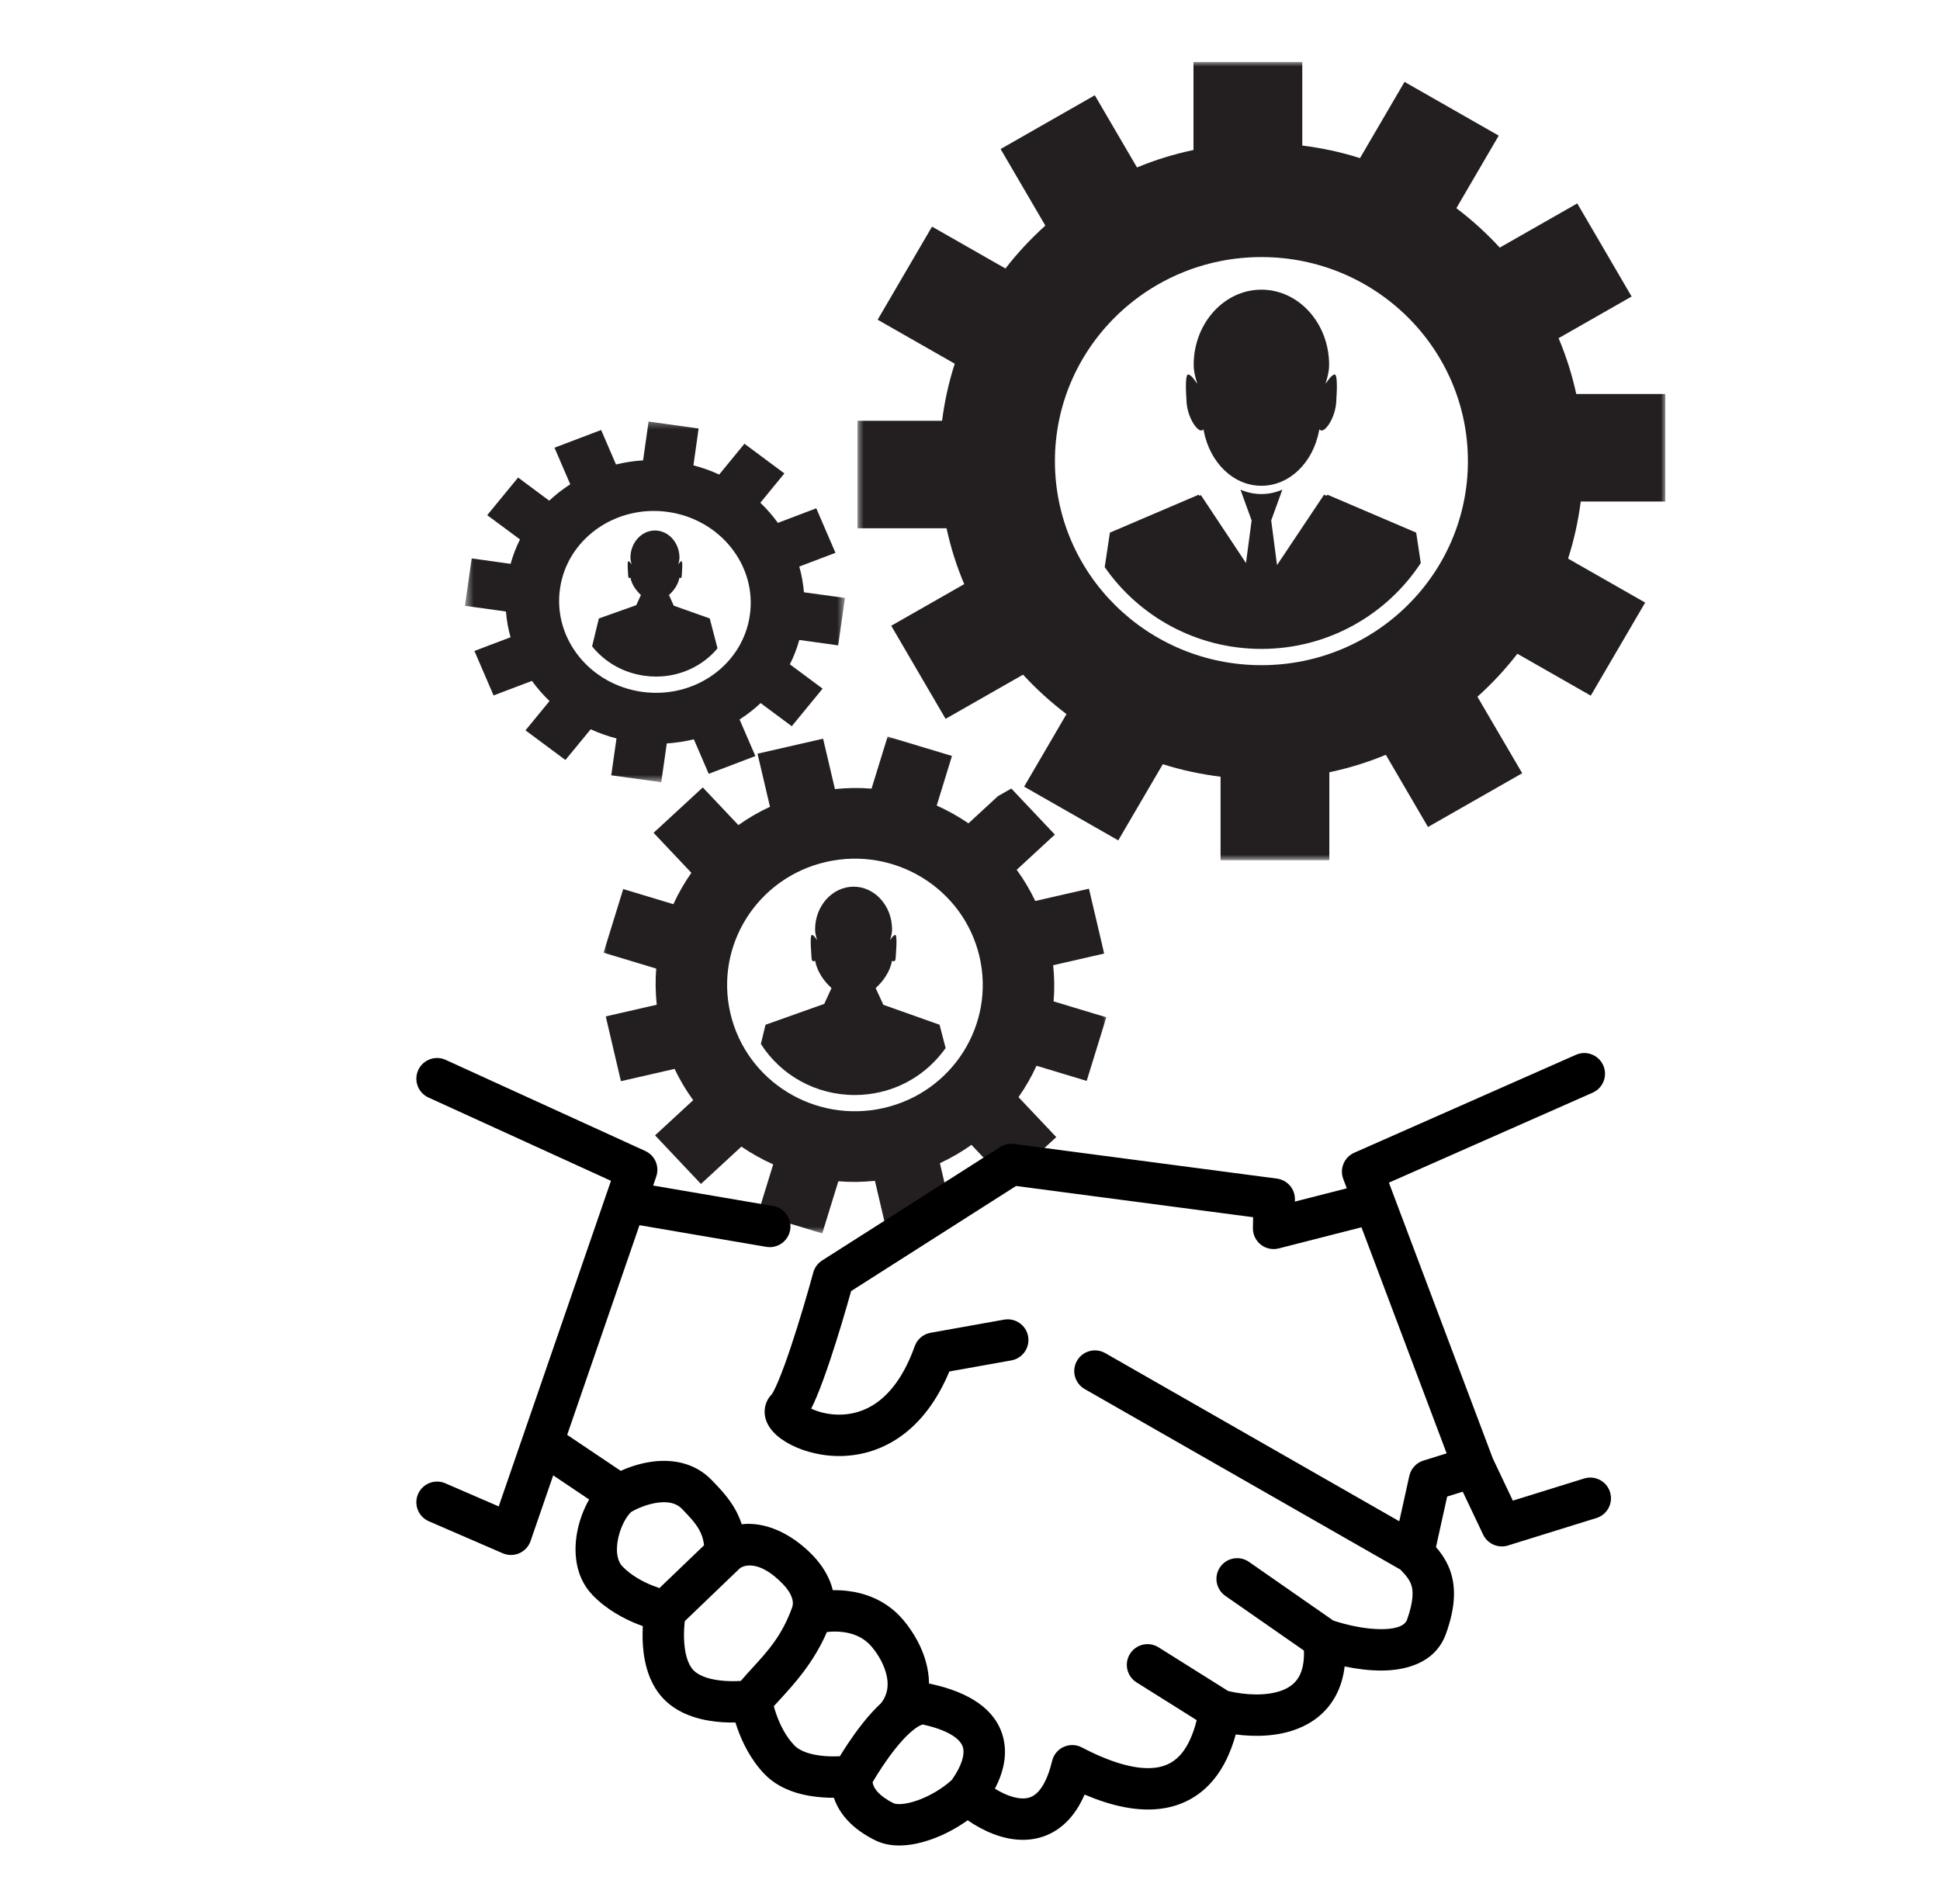 <svg xmlns="http://www.w3.org/2000/svg" width="219" height="215" viewBox="0 0 219 215" fill="none"><path d="M150.689 42.28C150.497 42.28 150.222 42.512 149.948 42.899L149.632 43.34L149.781 42.824C149.959 42.203 150.039 41.682 150.039 41.185C150.039 36.508 146.61 32.705 142.398 32.705C138.182 32.705 134.751 36.508 134.751 41.185C134.751 41.684 134.836 42.203 135.009 42.824L135.158 43.34L134.847 42.903C134.575 42.512 134.292 42.28 134.102 42.28C134.093 42.28 134.078 42.285 134.057 42.303C133.854 42.517 133.82 43.572 133.95 45.443C134.066 47.077 135.057 48.609 135.607 48.609C135.656 48.607 135.695 48.593 135.731 48.565L135.85 48.473L135.88 48.619C136.586 52.288 139.265 54.846 142.398 54.846C145.529 54.846 148.21 52.288 148.91 48.619L148.94 48.473L149.057 48.565C149.097 48.593 149.136 48.607 149.201 48.609C149.734 48.609 150.725 47.077 150.838 45.443C150.967 43.572 150.935 42.517 150.734 42.303C150.714 42.285 150.698 42.28 150.689 42.28Z" fill="#231F20"></path><path d="M149.847 55.851L149.763 55.975L149.471 55.851L144.16 63.801L144.125 63.526L143.501 58.759L144.637 55.624L144.759 55.283C144.019 55.605 143.224 55.781 142.398 55.781C141.569 55.781 140.773 55.605 140.035 55.283L140.154 55.624L141.291 58.759L140.655 63.567L135.57 55.905L135.401 55.975L135.321 55.851L125.292 60.136L124.707 64.031C128.576 69.601 135.06 73.265 142.398 73.265C149.932 73.265 156.558 69.396 160.386 63.571L159.869 60.136L149.847 55.851Z" fill="#231F20"></path><mask id="mask0_281_260" style="mask-type:luminance" maskUnits="userSpaceOnUse" x="96" y="7" width="92" height="91"><path d="M96.682 7H188V97.14H96.682V7Z" fill="white"></path></mask><g mask="url(#mask0_281_260)"><path d="M142.398 75.102C129.526 75.102 119.086 64.79 119.086 52.063C119.086 39.341 129.526 29.024 142.398 29.024C155.27 29.024 165.707 39.341 165.707 52.063C165.707 64.79 155.27 75.102 142.398 75.102ZM187.993 56.623V44.486H177.939C177.465 42.306 176.797 40.196 175.944 38.183L184.188 33.478L178.052 22.966L169.302 27.956C167.808 26.33 166.171 24.842 164.404 23.506L169.186 15.313L158.553 9.245L153.525 17.853C151.432 17.183 149.248 16.714 147.01 16.435V6.999H134.727V16.935C132.523 17.402 130.39 18.057 128.351 18.905L123.589 10.756L112.955 16.827L118.005 25.471C116.361 26.953 114.85 28.564 113.504 30.315L105.213 25.587L99.075 36.097L107.779 41.065C107.105 43.14 106.634 45.29 106.347 47.507H96.801V59.642H106.851C107.325 61.828 107.992 63.935 108.846 65.95L100.607 70.651L106.744 81.161L115.489 76.172C116.985 77.799 118.622 79.289 120.392 80.625L115.61 88.815L126.237 94.882L131.264 86.283C133.358 86.946 135.544 87.413 137.786 87.694V97.127H150.063V87.196C152.272 86.725 154.404 86.069 156.443 85.221L161.2 93.371L171.837 87.302L166.782 78.663C168.431 77.184 169.939 75.564 171.291 73.812L179.576 78.542L185.717 68.034L177.014 63.069C177.686 60.994 178.158 58.835 178.445 56.623H187.993Z" fill="#231F20"></path></g><path d="M106.064 115.699L99.683 113.433L99.67 113.4L99.686 113.376L98.851 111.556C99.745 110.76 100.47 109.659 100.686 108.537L100.702 108.453L100.769 108.504C100.79 108.524 100.812 108.532 100.851 108.532C101.155 108.532 101.093 108.279 101.16 107.349C101.231 106.285 101.21 105.686 101.093 105.567C101.081 105.555 101.075 105.554 101.073 105.554C100.962 105.554 100.802 105.686 100.645 105.906L100.472 106.153L100.557 105.862C100.655 105.508 100.702 105.212 100.702 104.929C100.702 102.273 98.751 100.11 96.36 100.11C93.966 100.11 92.014 102.273 92.014 104.929C92.014 105.212 92.065 105.508 92.159 105.862L92.244 106.156L92.071 105.906C91.914 105.686 91.754 105.554 91.648 105.554C91.64 105.554 91.632 105.555 91.624 105.567C91.506 105.686 91.486 106.285 91.562 107.349C91.629 108.279 91.567 108.532 91.879 108.532C91.906 108.532 91.926 108.524 91.947 108.504L92.014 108.453L92.032 108.537C92.248 109.656 92.971 110.76 93.867 111.554L93.047 113.343L86.417 115.699L85.893 117.867C88.137 121.389 92.075 123.632 96.494 123.632C97.449 123.632 98.407 123.523 99.346 123.307C102.388 122.608 104.969 120.832 106.749 118.329L106.064 115.699Z" fill="#231F20"></path><mask id="mask1_281_260" style="mask-type:luminance" maskUnits="userSpaceOnUse" x="67" y="82" width="59" height="58"><path d="M67.824 82.92H125.122V139.37H67.824V82.92Z" fill="white"></path></mask><g mask="url(#mask1_281_260)"><path d="M99.767 125.096C92.008 126.877 84.258 122.1 82.456 114.43C80.657 106.754 85.491 99.094 93.25 97.317C101.016 95.541 108.77 100.318 110.567 107.988C112.366 115.656 107.53 123.32 99.767 125.096ZM122.671 122.038L124.888 114.858L118.938 113.061C119.049 111.718 119.033 110.35 118.889 108.978L124.646 107.659L122.929 100.339L116.868 101.724C116.277 100.484 115.573 99.298 114.772 98.204L119.077 94.227L114.163 89.029L112.65 89.891L109.326 92.958C108.193 92.182 106.996 91.515 105.743 90.948L107.465 85.35L100.2 83.162L98.385 89.04C97.027 88.927 95.641 88.949 94.253 89.092L92.916 83.4L85.514 85.096L86.921 91.089C85.658 91.672 84.464 92.365 83.356 93.157L79.334 88.904L73.781 94.028L78.046 98.543C77.264 99.662 76.584 100.847 76.014 102.085L70.353 100.378L68.135 107.563L74.083 109.36C73.969 110.7 73.995 112.062 74.135 113.44L68.38 114.758L70.094 122.072L76.155 120.683C76.748 121.935 77.445 123.114 78.252 124.214L73.948 128.185L79.126 133.673L83.694 129.458C84.825 130.229 86.029 130.906 87.284 131.463L85.557 137.063L92.822 139.254L94.638 133.372C95.994 133.484 97.378 133.467 98.767 133.323L100.102 139.017L107.506 137.321L106.102 131.329C107.365 130.741 108.558 130.049 109.665 129.259L113.689 133.511L119.239 128.383L114.975 123.872C115.761 122.755 116.44 121.574 117.009 120.327L122.671 122.038Z" fill="#231F20"></path></g><path d="M80.12 69.826L76.056 68.382L76.046 68.359L75.518 67.176C76.09 66.673 76.555 65.977 76.691 65.263L76.703 65.211L76.745 65.243C76.761 65.255 76.773 65.263 76.797 65.263C76.989 65.263 76.951 65.098 76.993 64.505C77.037 63.832 77.026 63.45 76.954 63.371C76.944 63.365 76.943 63.363 76.938 63.363C76.869 63.363 76.768 63.445 76.668 63.587L76.557 63.747L76.611 63.562C76.673 63.334 76.703 63.149 76.703 62.966C76.703 61.275 75.463 59.895 73.937 59.895C72.409 59.895 71.169 61.275 71.169 62.966C71.169 63.149 71.199 63.334 71.262 63.562L71.315 63.747L71.204 63.587C71.102 63.445 71.004 63.363 70.934 63.363C70.929 63.363 70.922 63.365 70.922 63.371C70.846 63.45 70.833 63.832 70.883 64.505C70.922 65.098 70.885 65.263 71.083 65.263C71.099 65.263 71.115 65.255 71.127 65.243L71.169 65.211L71.181 65.263C71.32 65.977 71.785 66.67 72.354 67.176L71.826 68.326L67.603 69.826L66.84 72.976C68.296 74.783 70.375 75.969 72.757 76.296C73.203 76.359 73.639 76.389 74.072 76.389C76.855 76.387 79.372 75.149 80.998 73.201L80.12 69.826Z" fill="#231F20"></path><mask id="mask2_281_260" style="mask-type:luminance" maskUnits="userSpaceOnUse" x="52" y="47" width="44" height="42"><path d="M52.492 47.37H95.426V88.357H52.492V47.37Z" fill="white"></path></mask><g mask="url(#mask2_281_260)"><path d="M84.65 69.436C83.859 75.047 78.414 78.934 72.498 78.115C66.579 77.299 62.415 72.089 63.215 66.475C64.006 60.865 69.451 56.98 75.372 57.797C81.286 58.615 85.45 63.827 84.65 69.436ZM94.62 72.866L95.38 67.509L90.753 66.872C90.67 65.884 90.494 64.909 90.229 63.966L94.313 62.417L92.147 57.39L87.813 59.034C87.228 58.225 86.566 57.462 85.833 56.763L88.546 53.451L84.037 50.1L81.185 53.579C80.263 53.149 79.288 52.803 78.278 52.541L78.865 48.379L73.216 47.596L72.596 51.978C71.561 52.043 70.535 52.197 69.538 52.442L67.86 48.548L62.595 50.547L64.374 54.68C63.521 55.224 62.73 55.846 62 56.529L58.486 53.915L55 58.164L58.7 60.906C58.257 61.777 57.909 62.697 57.641 63.659L53.248 63.048L52.49 68.4L57.114 69.042C57.195 70.032 57.367 71.005 57.635 71.948L53.555 73.495L55.718 78.519L60.048 76.877C60.644 77.689 61.299 78.449 62.033 79.153L59.321 82.458L63.828 85.807L66.681 82.339C67.6 82.763 68.576 83.11 69.594 83.374L69.001 87.537L74.647 88.316L75.271 83.936C76.313 83.868 77.331 83.713 78.326 83.471L80.005 87.367L85.272 85.363L83.488 81.233C84.341 80.684 85.133 80.073 85.865 79.382L89.379 81.994L92.861 77.751L89.165 75.007C89.605 74.139 89.961 73.213 90.231 72.255L94.62 72.866Z" fill="#231F20"></path></g><path fill-rule="evenodd" clip-rule="evenodd" d="M180.984 120.285C181.507 121.464 180.973 122.845 179.792 123.366L156.789 133.528L168.521 164.673L170.78 169.429L178.828 166.929C180.06 166.547 181.37 167.234 181.752 168.468C182.136 169.7 181.448 171.008 180.215 171.392L170.231 174.493C169.12 174.838 167.926 174.313 167.426 173.263L165.126 168.421L163.366 168.966L162.102 174.673C162.736 175.406 163.409 176.36 163.794 177.602C164.384 179.499 164.217 181.699 163.24 184.437C162.002 187.916 158.442 188.605 155.951 188.613C154.551 188.618 153.108 188.425 151.795 188.148C151.644 189.402 151.296 190.531 150.746 191.531C149.731 193.374 148.166 194.522 146.495 195.179C144.227 196.073 141.661 196.112 139.499 195.828C138.937 197.873 138.119 199.562 137.034 200.894C135.52 202.751 133.598 203.767 131.529 204.138C128.514 204.677 125.285 203.83 122.435 202.614C121.885 203.888 121.187 204.944 120.333 205.767C118.88 207.167 117.15 207.729 115.45 207.726C113.126 207.719 110.914 206.672 109.237 205.517C107.972 206.427 106.552 207.17 105.157 207.667C103.277 208.335 100.823 208.772 98.833 207.795C96.134 206.47 94.741 204.735 94.157 203.04C94.149 203.019 94.143 203 94.136 202.978C93.757 202.978 93.347 202.967 92.919 202.938C91.047 202.81 88.23 202.309 86.306 200.304C84.692 198.625 83.759 196.613 83.231 195.114C83.153 194.895 83.084 194.682 83.022 194.481C82.566 194.49 82.058 194.48 81.519 194.444C79.648 194.316 76.832 193.813 74.907 191.809C72.986 189.809 72.596 186.981 72.543 185.109C72.529 184.568 72.54 184.057 72.566 183.596C72.369 183.526 72.159 183.447 71.944 183.362C70.465 182.773 68.493 181.76 66.881 180.079C64.811 177.925 64.734 174.937 65.211 172.699C65.46 171.541 65.904 170.348 66.505 169.298L62.45 166.574L59.894 173.99C59.683 174.604 59.222 175.104 58.627 175.365C58.031 175.628 57.353 175.63 56.755 175.372L48.409 171.757C47.224 171.244 46.68 169.868 47.193 168.685C47.708 167.501 49.083 166.957 50.268 167.47L56.298 170.08L68.971 133.32L48.368 123.915C47.193 123.377 46.677 121.992 47.213 120.819C47.749 119.644 49.136 119.128 50.31 119.664L72.844 129.952C73.939 130.451 74.475 131.701 74.082 132.838L73.733 133.853L87.288 136.169C88.56 136.387 89.416 137.594 89.199 138.865C88.98 140.138 87.773 140.992 86.5 140.775L72.189 138.329L64.027 162.003L70.075 166.066C71.112 165.597 72.385 165.179 73.738 165.013C75.801 164.758 78.386 165.068 80.371 167.136C80.395 167.161 80.419 167.187 80.444 167.212C81.248 168.05 82.233 169.072 82.966 170.363C83.272 170.902 83.53 171.474 83.729 172.093C86.338 171.789 89.314 173.073 91.769 175.63C92.749 176.65 93.646 178.005 94.014 179.541C94.548 179.531 95.107 179.554 95.68 179.623C97.582 179.85 99.782 180.6 101.55 182.439C102.591 183.527 103.904 185.4 104.522 187.633C104.734 188.401 104.868 189.227 104.875 190.084C104.968 190.097 105.062 190.115 105.157 190.136C109.438 191.083 112.391 192.987 113.226 196.091C113.782 198.156 113.226 200.201 112.314 201.951C113.371 202.604 114.509 203.05 115.461 203.054C116.07 203.054 116.595 202.88 117.087 202.405C117.631 201.881 118.291 200.838 118.768 198.822C118.933 198.12 119.416 197.533 120.073 197.234C120.731 196.935 121.489 196.957 122.13 197.293C125.334 198.976 128.416 199.948 130.705 199.539C131.746 199.353 132.646 198.879 133.411 197.942C134.046 197.162 134.652 195.98 135.09 194.212L128.297 189.946C127.204 189.26 126.874 187.818 127.562 186.726C128.248 185.633 129.691 185.303 130.784 185.989L138.637 190.92C140.568 191.39 143.027 191.523 144.783 190.832C145.639 190.495 146.256 189.994 146.65 189.278C146.983 188.675 147.246 187.755 147.197 186.357L138.322 180.178C137.263 179.44 137.001 177.984 137.74 176.926C138.478 175.867 139.934 175.606 140.994 176.344L150.507 182.967C151.991 183.464 154.102 183.946 155.936 183.941C158.073 183.933 158.674 183.33 158.838 182.871C159.615 180.688 159.516 179.585 159.329 178.989C159.148 178.402 158.795 177.956 158.099 177.221L122.445 156.828C121.324 156.187 120.936 154.759 121.578 153.64C122.218 152.52 123.646 152.132 124.767 152.773L157.96 171.758L159.094 166.633C159.275 165.815 159.882 165.155 160.684 164.906L163.307 164.091L153.691 138.566L144.353 140.953C143.644 141.133 142.893 140.973 142.321 140.52C141.749 140.066 141.421 139.372 141.437 138.641L141.462 137.429L114.701 133.902L96.079 145.769C95.471 147.952 94.599 150.902 93.708 153.564C93.202 155.078 92.677 156.535 92.181 157.715C91.981 158.189 91.779 158.639 91.573 159.043C92.311 159.391 93.37 159.695 94.574 159.719C95.992 159.749 97.554 159.391 99.031 158.321C100.511 157.248 102.068 155.339 103.26 151.994C103.541 151.204 104.224 150.625 105.051 150.477L113.347 148.994C114.618 148.767 115.832 149.613 116.059 150.883C116.286 152.154 115.441 153.368 114.17 153.595L107.168 154.846C105.771 158.193 103.911 160.556 101.774 162.105C99.371 163.846 96.779 164.438 94.479 164.39C92.217 164.344 90.176 163.683 88.753 162.83C88.072 162.422 87.345 161.86 86.865 161.131C86.623 160.762 86.34 160.195 86.317 159.482C86.291 158.705 86.584 157.966 87.129 157.414C87.139 157.398 87.201 157.311 87.311 157.11C87.466 156.821 87.655 156.419 87.871 155.905C88.301 154.88 88.784 153.549 89.274 152.082C90.254 149.154 91.22 145.833 91.808 143.67C91.96 143.109 92.316 142.626 92.806 142.314L112.908 129.506C113.37 129.21 113.924 129.087 114.469 129.159L144.146 133.069C145.327 133.225 146.203 134.243 146.178 135.433L146.173 135.665L152.035 134.167L151.636 133.108C151.198 131.948 151.744 130.649 152.878 130.148L177.903 119.092C179.083 118.571 180.463 119.104 180.984 120.285ZM107.441 200.972C108.632 199.289 108.908 198.038 108.711 197.305C108.563 196.754 107.841 195.522 104.179 194.705C104.146 194.709 104.063 194.727 103.914 194.794C103.622 194.927 103.228 195.189 102.749 195.617C101.656 196.597 100.544 198.061 99.661 199.376C99.233 200.015 98.88 200.587 98.635 200.997C98.588 201.077 98.546 201.15 98.506 201.217C98.516 201.299 98.537 201.402 98.578 201.519C98.699 201.872 99.126 202.733 100.893 203.601C101.125 203.714 102.017 203.825 103.589 203.264C104.96 202.777 106.381 201.936 107.441 200.972ZM94.809 198.29C95.067 197.867 95.396 197.345 95.778 196.774C96.693 195.411 98.003 193.638 99.472 192.281C100.276 191.219 100.349 190.077 100.016 188.879C99.65 187.555 98.814 186.341 98.176 185.676M94.809 198.29C94.363 198.311 93.818 198.316 93.236 198.277C91.641 198.169 90.343 197.76 89.678 197.068C88.701 196.051 88.051 194.725 87.641 193.562C87.521 193.224 87.427 192.911 87.353 192.64C87.556 192.415 87.775 192.176 88.005 191.925C89.621 190.167 91.834 187.755 93.346 184.264C93.86 184.204 94.478 184.184 95.123 184.263C96.271 184.4 97.355 184.82 98.176 185.676M83.628 189.783C84.077 189.257 84.528 188.763 84.976 188.273C86.668 186.424 88.294 184.648 89.433 181.453C89.619 180.931 89.498 180.013 88.397 178.866C85.592 175.945 83.811 176.79 83.473 177.113L77.306 183.031C77.25 183.513 77.195 184.209 77.218 184.978C77.262 186.574 77.616 187.883 78.279 188.574C78.944 189.267 80.243 189.673 81.838 189.783C82.517 189.829 83.148 189.814 83.628 189.783ZM79.478 174.469C79.392 173.717 79.176 173.155 78.902 172.671C78.482 171.935 77.886 171.296 76.999 170.371C76.394 169.742 75.518 169.5 74.309 169.649C73.138 169.794 71.973 170.285 71.256 170.704C70.823 171.08 70.101 172.188 69.784 173.676C69.454 175.218 69.732 176.302 70.253 176.844C71.23 177.86 72.529 178.566 73.674 179.022C73.952 179.131 74.21 179.224 74.443 179.301L79.478 174.469Z" fill="black"></path></svg>